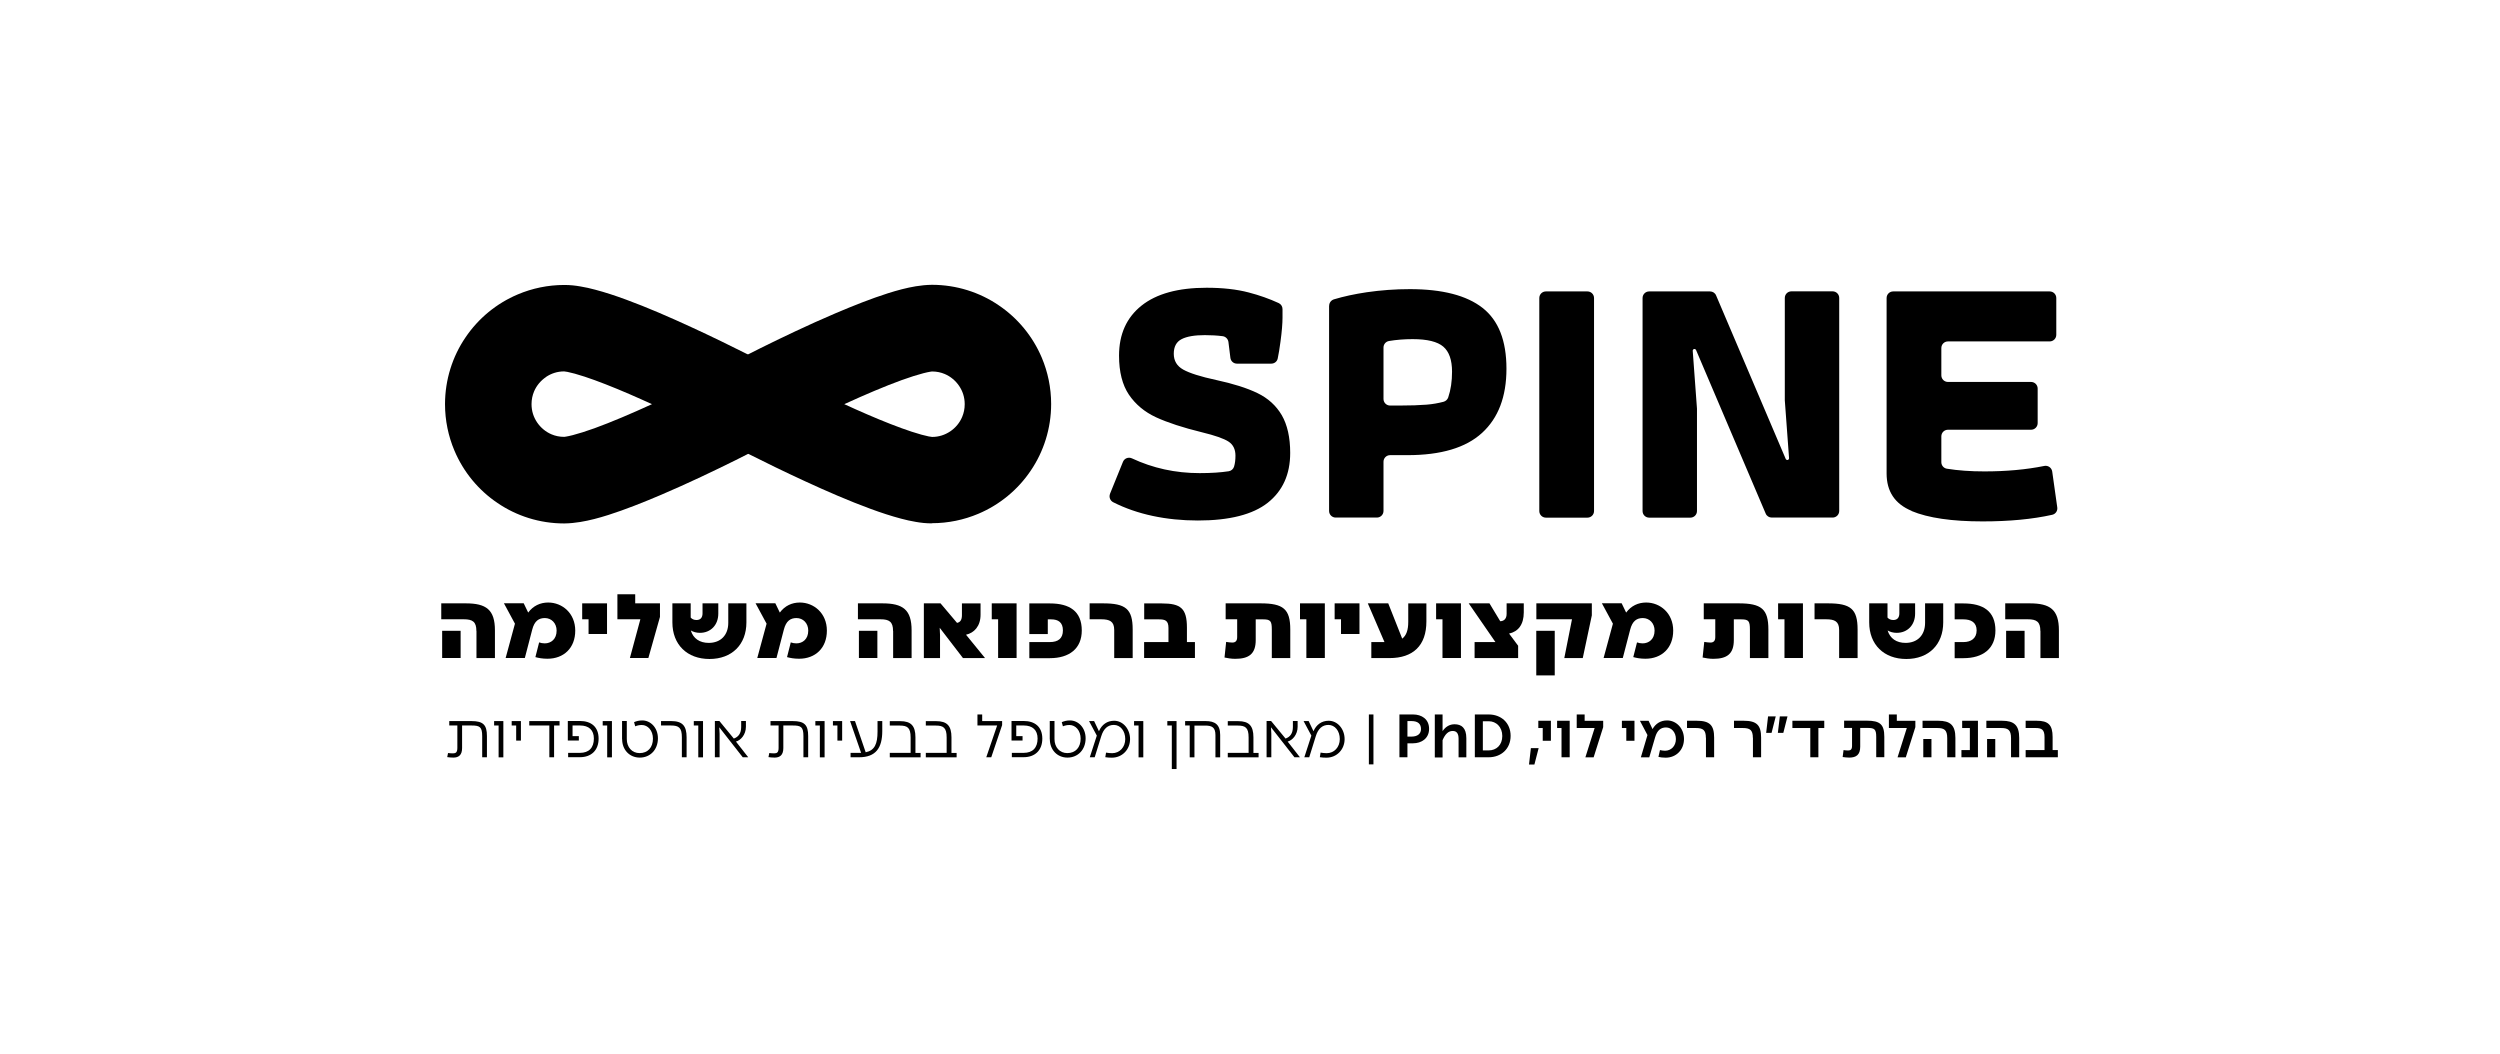 <svg width="306" height="129" viewBox="0 0 306 129" fill="none" xmlns="http://www.w3.org/2000/svg">
<g style="mix-blend-mode:multiply">
<path d="M60.9 61.57C58.57 60 56.73 57.78 55.62 55.15C54.88 53.4 54.47 51.47 54.47 49.47C54.47 46.47 55.39 43.63 56.97 41.31C58.54 38.98 60.76 37.14 63.39 36.03C65.14 35.29 67.07 34.88 69.07 34.88C69.79 34.88 70.42 34.95 71.04 35.06C71.66 35.16 72.26 35.3 72.86 35.46C74.07 35.78 75.32 36.19 76.62 36.67C79.21 37.62 81.99 38.83 84.59 40.03C89.79 42.42 94.25 44.78 94.3 44.8L103.18 49.48L94.3 54.16C94.3 54.16 92.57 55.07 90.05 56.32C87.53 57.57 84.22 59.16 80.91 60.57C78.7 61.51 76.51 62.38 74.47 63.03C73.3 63.4 72.19 63.7 71.03 63.89C70.41 63.99 69.78 64.06 69.06 64.07H69.05C66.05 64.07 63.22 63.15 60.9 61.57ZM66.83 46.15C66.19 46.58 65.67 47.2 65.37 47.91C65.17 48.39 65.06 48.9 65.06 49.47C65.06 50.32 65.31 51.06 65.74 51.7C66.17 52.34 66.79 52.86 67.5 53.16C67.97 53.36 68.48 53.47 69.04 53.47C69.04 53.47 69.05 53.47 69.07 53.47C69.07 53.47 69.18 53.46 69.28 53.44C69.47 53.41 69.76 53.35 70.11 53.26C70.81 53.08 71.73 52.79 72.76 52.42C74.83 51.67 77.31 50.61 79.69 49.52C79.69 49.52 79.76 49.49 79.8 49.47C78.88 49.05 77.95 48.63 77.02 48.23C75.03 47.37 73.1 46.61 71.55 46.1C70.67 45.81 69.92 45.61 69.46 45.52C69.24 45.48 69.09 45.46 69.05 45.46C68.21 45.46 67.47 45.71 66.83 46.14V46.15Z" fill="black"/>
</g>
<g style="mix-blend-mode:multiply">
<path d="M114.07 64.06C113.35 64.06 112.72 63.99 112.1 63.88C111.48 63.78 110.88 63.64 110.28 63.48C109.07 63.16 107.82 62.75 106.52 62.27C103.93 61.32 101.15 60.11 98.55 58.91C93.35 56.52 88.89 54.16 88.84 54.13L79.96 49.45L88.84 44.77C88.84 44.77 90.57 43.86 93.09 42.61C95.61 41.36 98.92 39.77 102.23 38.36C104.44 37.42 106.63 36.55 108.67 35.9C109.84 35.53 110.95 35.23 112.1 35.04C112.72 34.94 113.35 34.87 114.07 34.86C117.07 34.86 119.91 35.78 122.23 37.36C124.56 38.93 126.4 41.15 127.51 43.77C128.25 45.52 128.66 47.45 128.66 49.45C128.66 52.45 127.74 55.29 126.16 57.61C124.59 59.94 122.37 61.78 119.74 62.89C117.99 63.63 116.06 64.04 114.06 64.04L114.07 64.06ZM106.12 50.71C108.1 51.57 110.04 52.33 111.59 52.84C112.47 53.13 113.22 53.33 113.68 53.42C113.9 53.46 114.06 53.48 114.09 53.48C114.93 53.48 115.66 53.23 116.31 52.8C116.95 52.37 117.47 51.75 117.77 51.03C117.97 50.55 118.08 50.04 118.08 49.47C118.08 48.62 117.83 47.88 117.4 47.24C116.97 46.6 116.35 46.08 115.64 45.78C115.17 45.58 114.66 45.47 114.1 45.47C114.1 45.47 114.09 45.47 114.07 45.47C114.07 45.47 113.96 45.48 113.86 45.5C113.67 45.53 113.38 45.59 113.03 45.68C112.33 45.86 111.41 46.15 110.38 46.52C108.31 47.27 105.83 48.33 103.45 49.42C103.45 49.42 103.38 49.45 103.34 49.47C104.26 49.89 105.19 50.31 106.12 50.71Z" fill="black"/>
</g>
<path d="M58.31 77.23C58.31 76.1 57.84 75.8 56.77 75.8H54.01V73.85H57.01C59.51 73.85 60.58 74.62 60.58 77.16V80.55H58.32V77.24L58.31 77.23ZM54.12 77.21H56.38V80.54H54.12V77.21Z" fill="black"/>
<path d="M65.53 80.439L65.99 78.629C66.19 78.7 66.42 78.749 66.67 78.749C67.45 78.749 68.13 78.23 68.13 77.189C68.13 76.269 67.49 75.65 66.69 75.65C65.97 75.65 65.42 75.98 65.14 77.079L64.24 80.54H61.89L63.03 76.34L61.68 73.84H64.1L64.65 74.98C65.26 74.15 66.13 73.749 67.1 73.749C68.82 73.749 70.41 75.059 70.41 77.189C70.41 79.32 69 80.629 67.01 80.629C66.4 80.629 65.93 80.54 65.53 80.43V80.439Z" fill="black"/>
<path d="M72.04 75.8H71.26V73.85H74.3V77.6H72.04V75.8Z" fill="black"/>
<path d="M78.37 75.8H75.57V72.74H77.75V73.85H80.78V75.51L79.36 80.54H77.1L78.38 75.8H78.37Z" fill="black"/>
<path d="M84.56 77.18C84.85 78.15 85.64 78.69 86.75 78.69C88.23 78.69 89.14 77.72 89.14 76.24V73.85H91.36V76.18C91.36 78.9 89.58 80.66 86.84 80.66C84.1 80.66 82.3 78.9 82.3 76.18V73.85H84.54V75.59C84.7 75.78 84.95 75.89 85.25 75.89C85.75 75.89 85.99 75.58 85.99 75.07V73.85H87.92V75.1C87.92 76.52 86.97 77.46 85.67 77.46C85.24 77.46 84.86 77.35 84.56 77.17V77.18Z" fill="black"/>
<path d="M96.33 80.439L96.79 78.629C96.99 78.7 97.22 78.749 97.47 78.749C98.25 78.749 98.93 78.23 98.93 77.189C98.93 76.269 98.29 75.65 97.49 75.65C96.77 75.65 96.22 75.98 95.94 77.079L95.04 80.54H92.69L93.83 76.34L92.48 73.84H94.9L95.45 74.98C96.06 74.15 96.93 73.749 97.9 73.749C99.62 73.749 101.21 75.059 101.21 77.189C101.21 79.32 99.8 80.629 97.81 80.629C97.2 80.629 96.73 80.54 96.33 80.43V80.439Z" fill="black"/>
<path d="M109.31 77.23C109.31 76.1 108.84 75.8 107.77 75.8H105.01V73.85H108.01C110.51 73.85 111.58 74.62 111.58 77.16V80.55H109.32V77.24L109.31 77.23ZM105.13 77.21H107.39V80.54H105.13V77.21Z" fill="black"/>
<path d="M113.09 73.85H115.12L117.14 76.24C117.51 76.17 117.74 75.91 117.74 75.3V73.86H120.02V75.24C120.02 76.65 119.23 77.47 118.24 77.69L120.57 80.55H117.87L115.02 76.84L115.06 77.74V80.55H113.08V73.86L113.09 73.85Z" fill="black"/>
<path d="M122.17 75.8H121.39V73.85H124.43V80.54H122.17V75.8Z" fill="black"/>
<path d="M125.98 78.59H128.49C129.53 78.59 130.1 78.14 130.1 77.16C130.1 76.18 129.53 75.81 128.67 75.81H128.25V77.61H125.99V73.86H128.52C130.9 73.86 132.41 74.81 132.41 77.17C132.41 79.39 130.88 80.56 128.5 80.56H125.99V78.61L125.98 78.59Z" fill="black"/>
<path d="M136.38 77.11C136.38 76.06 135.83 75.8 134.78 75.8H133.37V73.85H135.01C137.78 73.85 138.64 74.53 138.64 77.05V80.55H136.38V77.12V77.11Z" fill="black"/>
<path d="M140.04 78.59H143.02V76.85C143.02 75.94 142.59 75.81 141.87 75.81H140.05V73.86H142.21C144.52 73.86 145.28 74.46 145.28 76.83V78.59H146.26V80.54H140.04V78.59Z" fill="black"/>
<path d="M149.88 80.48L150.08 78.57C150.31 78.6 150.58 78.65 150.83 78.65C151.22 78.65 151.43 78.45 151.43 77.98V75.8H150.02V73.85H154.3C157.07 73.85 157.93 74.54 157.93 77.05V80.55H155.67V77.08C155.67 76.04 155.53 75.81 154.63 75.81H153.7V78.35C153.7 80.04 152.86 80.64 151.19 80.64C150.72 80.64 150.24 80.56 149.88 80.48Z" fill="black"/>
<path d="M159.9 75.8H159.12V73.85H162.16V80.54H159.9V75.8Z" fill="black"/>
<path d="M164.14 75.8H163.36V73.85H166.4V77.6H164.14V75.8Z" fill="black"/>
<path d="M167.85 78.59H169.46L167.42 73.85H169.92L171.63 78.17C172.14 77.78 172.37 77.12 172.37 76.12V73.86H174.59V76.07C174.59 79.01 172.97 80.55 170.07 80.55H167.85V78.6V78.59Z" fill="black"/>
<path d="M176.56 75.8H175.78V73.85H178.82V80.54H176.56V75.8Z" fill="black"/>
<path d="M180.49 78.59H183.04L179.77 73.85H182.31L183.63 76.04C184.11 76.02 184.41 75.72 184.41 75.13V73.85H186.51V74.96C186.51 76.46 185.82 77.31 184.71 77.55L185.82 79.04V80.55H180.49V78.6V78.59Z" fill="black"/>
<path d="M192.41 75.8H188.05V73.85H194.84V75.32L193.73 80.55H191.47L192.41 75.81V75.8ZM188.04 77.21H190.3V82.67H188.04V77.21Z" fill="black"/>
<path d="M199.91 80.439L200.37 78.629C200.57 78.7 200.8 78.749 201.05 78.749C201.83 78.749 202.52 78.23 202.52 77.189C202.52 76.269 201.88 75.65 201.08 75.65C200.36 75.65 199.81 75.98 199.53 77.079L198.63 80.54H196.28L197.42 76.34L196.07 73.84H198.49L199.04 74.98C199.65 74.15 200.52 73.749 201.49 73.749C203.21 73.749 204.8 75.059 204.8 77.189C204.8 79.32 203.39 80.629 201.4 80.629C200.79 80.629 200.32 80.54 199.92 80.43L199.91 80.439Z" fill="black"/>
<path d="M208.4 80.48L208.6 78.57C208.83 78.6 209.1 78.65 209.35 78.65C209.74 78.65 209.95 78.45 209.95 77.98V75.8H208.54V73.85H212.82C215.59 73.85 216.45 74.54 216.45 77.05V80.55H214.19V77.08C214.19 76.04 214.05 75.81 213.15 75.81H212.22V78.35C212.22 80.04 211.38 80.64 209.71 80.64C209.24 80.64 208.76 80.56 208.4 80.48Z" fill="black"/>
<path d="M218.42 75.8H217.64V73.85H220.68V80.54H218.42V75.8Z" fill="black"/>
<path d="M225.11 77.11C225.11 76.06 224.56 75.8 223.51 75.8H222.1V73.85H223.74C226.51 73.85 227.37 74.53 227.37 77.05V80.55H225.11V77.12V77.11Z" fill="black"/>
<path d="M231.05 77.18C231.34 78.15 232.13 78.69 233.24 78.69C234.72 78.69 235.63 77.72 235.63 76.24V73.85H237.85V76.18C237.85 78.9 236.07 80.66 233.33 80.66C230.59 80.66 228.79 78.9 228.79 76.18V73.85H231.03V75.59C231.19 75.78 231.44 75.89 231.74 75.89C232.24 75.89 232.48 75.58 232.48 75.07V73.85H234.41V75.1C234.41 76.52 233.46 77.46 232.16 77.46C231.73 77.46 231.35 77.35 231.05 77.17V77.18Z" fill="black"/>
<path d="M239.25 78.59H240.33C241.25 78.59 241.94 78.14 241.94 77.16C241.94 76.18 241.25 75.81 240.33 75.81H239.25V73.86H240.33C242.72 73.86 244.24 74.8 244.24 77.17C244.24 79.39 242.71 80.56 240.33 80.56H239.25V78.61V78.59Z" fill="black"/>
<path d="M249.74 77.23C249.74 76.1 249.27 75.8 248.2 75.8H245.44V73.85H248.44C250.94 73.85 252.01 74.62 252.01 77.16V80.55H249.75V77.24L249.74 77.23ZM245.55 77.21H247.81V80.54H245.55V77.21Z" fill="black"/>
<path d="M54.74 92.67L54.84 92.17C55.03 92.2 55.27 92.21 55.46 92.21C55.78 92.21 55.98 92.09 55.98 91.55V88.8H54.99V88.26H57.71C59.16 88.26 59.6 88.74 59.6 90.09V92.69H59.02V90.1C59.02 88.97 58.72 88.8 57.71 88.8H56.56V91.56C56.56 92.42 56.14 92.73 55.49 92.73C55.21 92.73 54.94 92.7 54.74 92.67Z" fill="black"/>
<path d="M61.03 88.8H60.48V88.26H61.61V92.7H61.03V88.81V88.8Z" fill="black"/>
<path d="M63.18 88.8H62.63V88.26H63.76V90.65H63.18V88.81V88.8Z" fill="black"/>
<path d="M67.23 88.8H64.78V88.26H68.49V88.8H67.82V92.69H67.24V88.8H67.23Z" fill="black"/>
<path d="M69.54 92.15H70.99C72.08 92.15 72.69 91.529 72.69 90.4C72.69 89.359 72.08 88.799 70.99 88.799H70.08V90.1H70.85V90.639H69.5V88.249H70.99C72.35 88.249 73.27 88.96 73.27 90.409C73.27 91.859 72.35 92.68 70.99 92.68H69.54V92.139V92.15Z" fill="black"/>
<path d="M74.32 88.8H73.77V88.26H74.9V92.7H74.32V88.81V88.8Z" fill="black"/>
<path d="M76.14 90.49V88.25H76.72V90.46C76.72 91.47 77.36 92.18 78.29 92.18C79.29 92.18 79.92 91.49 79.92 90.41C79.92 89.41 79.29 88.74 78.56 88.74C78.25 88.74 78 88.8 77.75 88.9L77.61 88.39C77.92 88.26 78.22 88.18 78.62 88.18C79.63 88.18 80.53 89.07 80.53 90.37C80.53 91.77 79.58 92.73 78.31 92.73C77.04 92.73 76.15 91.76 76.15 90.48L76.14 90.49Z" fill="black"/>
<path d="M83.46 90.25C83.46 89.09 83.11 88.8 82.12 88.8H80.91V88.26H82.17C83.54 88.26 84.04 88.86 84.04 90.24V92.69H83.46V90.25Z" fill="black"/>
<path d="M85.47 88.8H84.92V88.26H86.05V92.7H85.47V88.81V88.8Z" fill="black"/>
<path d="M87.49 88.249H88.05L89.82 90.4C90.38 90.2 90.72 89.769 90.72 88.98V88.249H91.3V88.95C91.3 89.939 90.65 90.62 90.08 90.769L91.58 92.689H90.91L88.04 89.019L88.08 89.829V92.689H87.5V88.249H87.49Z" fill="black"/>
<path d="M94.06 92.67L94.16 92.17C94.35 92.2 94.58 92.21 94.78 92.21C95.1 92.21 95.3 92.09 95.3 91.55V88.8H94.31V88.26H97.03C98.48 88.26 98.92 88.74 98.92 90.09V92.69H98.34V90.1C98.34 88.97 98.04 88.8 97.03 88.8H95.88V91.56C95.88 92.42 95.46 92.73 94.81 92.73C94.53 92.73 94.26 92.7 94.06 92.67Z" fill="black"/>
<path d="M100.35 88.8H99.8V88.26H100.93V92.7H100.35V88.81V88.8Z" fill="black"/>
<path d="M102.5 88.8H101.95V88.26H103.08V90.65H102.5V88.81V88.8Z" fill="black"/>
<path d="M104.11 92.15H105.15C105.23 92.15 105.31 92.15 105.4 92.15L104.05 88.26H104.65L105.96 92.08C107.06 91.85 107.41 91.06 107.41 89.54V88.26H107.99V89.48C107.99 91.52 107.22 92.69 105.15 92.69H104.11V92.15Z" fill="black"/>
<path d="M108.9 92.15H111.46V90.26C111.46 89.07 111.07 88.809 110.13 88.809H108.91V88.269H110.19C111.51 88.269 112.05 88.84 112.05 90.249V92.159H112.68V92.7H108.91V92.159L108.9 92.15Z" fill="black"/>
<path d="M113.31 92.15H115.87V90.26C115.87 89.07 115.47 88.809 114.54 88.809H113.32V88.269H114.6C115.92 88.269 116.46 88.84 116.46 90.249V92.159H117.09V92.7H113.32V92.159L113.31 92.15Z" fill="black"/>
<path d="M122.04 88.8H119.64V87.45H120.22V88.26H122.66V88.75L121.33 92.69H120.72L122.05 88.8H122.04Z" fill="black"/>
<path d="M123.85 92.15H125.3C126.39 92.15 127 91.529 127 90.4C127 89.359 126.39 88.799 125.3 88.799H124.39V90.1H125.16V90.639H123.81V88.249H125.3C126.66 88.249 127.58 88.96 127.58 90.409C127.58 91.859 126.66 92.68 125.3 92.68H123.85V92.139V92.15Z" fill="black"/>
<path d="M128.49 90.49V88.25H129.07V90.46C129.07 91.47 129.71 92.18 130.64 92.18C131.64 92.18 132.27 91.49 132.27 90.41C132.27 89.41 131.64 88.74 130.91 88.74C130.6 88.74 130.35 88.8 130.1 88.9L129.96 88.39C130.27 88.26 130.57 88.18 130.97 88.18C131.98 88.18 132.88 89.07 132.88 90.37C132.88 91.77 131.93 92.73 130.66 92.73C129.39 92.73 128.5 91.76 128.5 90.48L128.49 90.49Z" fill="black"/>
<path d="M135.29 92.67L135.38 92.12C135.57 92.16 135.91 92.19 136.13 92.19C137.04 92.19 137.73 91.46 137.73 90.46C137.73 89.46 137.13 88.73 136.34 88.73C135.6 88.73 135.08 89.18 134.79 90.12L133.99 92.69H133.39L134.25 90.04L133.3 88.26H133.92L134.51 89.5C134.86 88.69 135.52 88.22 136.37 88.22C137.46 88.22 138.32 89.23 138.32 90.47C138.32 91.71 137.39 92.74 136.09 92.74C135.79 92.74 135.52 92.72 135.29 92.68V92.67Z" fill="black"/>
<path d="M139.36 88.8H138.81V88.26H139.94V92.7H139.36V88.81V88.8Z" fill="black"/>
<path d="M143.43 88.8H142.88V88.26H144.01V94.13H143.43V88.81V88.8Z" fill="black"/>
<path d="M145.61 88.8H145.06V88.26H147.58C148.68 88.26 149.35 88.66 149.35 89.96V92.7H148.77V89.98C148.77 89.05 148.37 88.81 147.53 88.81H146.2V92.7H145.62V88.81L145.61 88.8Z" fill="black"/>
<path d="M150.27 92.15H152.83V90.26C152.83 89.07 152.44 88.809 151.5 88.809H150.28V88.269H151.56C152.88 88.269 153.42 88.84 153.42 90.249V92.159H154.05V92.7H150.28V92.159L150.27 92.15Z" fill="black"/>
<path d="M155.02 88.249H155.58L157.35 90.4C157.91 90.2 158.25 89.769 158.25 88.98V88.249H158.83V88.95C158.83 89.939 158.18 90.62 157.61 90.769L159.11 92.689H158.44L155.57 89.019L155.61 89.829V92.689H155.03V88.249H155.02Z" fill="black"/>
<path d="M161.55 92.67L161.64 92.12C161.83 92.16 162.17 92.19 162.39 92.19C163.3 92.19 163.99 91.46 163.99 90.46C163.99 89.46 163.39 88.73 162.6 88.73C161.86 88.73 161.34 89.18 161.05 90.12L160.25 92.69H159.65L160.51 90.04L159.56 88.26H160.18L160.77 89.5C161.12 88.69 161.78 88.22 162.63 88.22C163.72 88.22 164.58 89.23 164.58 90.47C164.58 91.71 163.65 92.74 162.35 92.74C162.05 92.74 161.78 92.72 161.55 92.68V92.67Z" fill="black"/>
<path d="M167.55 93.56V87.45H168.11V93.56H167.55Z" fill="black"/>
<path d="M171.28 87.45H172.96C174.01 87.45 174.92 88.02 174.92 89.21C174.92 90.4 173.97 90.98 172.96 90.98H172.27V92.69H171.29V87.45H171.28ZM172.27 88.26V90.16H172.77C173.53 90.16 173.93 89.79 173.93 89.24C173.93 88.59 173.54 88.26 172.77 88.26H172.28H172.27Z" fill="black"/>
<path d="M175.62 87.45H176.57V89.49C176.94 88.94 177.44 88.65 178.04 88.65C178.87 88.65 179.48 89.08 179.48 90.36V92.7H178.53V90.42C178.53 89.76 178.28 89.47 177.81 89.47C177.29 89.47 176.89 89.84 176.57 90.6V92.71H175.62V87.47V87.45Z" fill="black"/>
<path d="M180.52 87.45H182.21C183.75 87.45 184.9 88.48 184.9 90.07C184.9 91.66 183.74 92.69 182.21 92.69H180.52V87.45ZM181.5 88.28V91.85H182.21C183.16 91.85 183.88 91.19 183.88 90.09C183.88 88.99 183.14 88.28 182.22 88.28H181.5Z" fill="black"/>
<path d="M187.38 91.57H188.33L187.81 93.58H187.15L187.38 91.57Z" fill="black"/>
<path d="M188.83 89.11H188.29V88.22H189.83V90.67H188.83V89.11Z" fill="black"/>
<path d="M191.13 89.11H190.59V88.22H192.13V92.69H191.13V89.11Z" fill="black"/>
<path d="M195.17 89.11H192.99V87.45H193.96V88.23H196.23V89L195.06 92.7H194.05L195.18 89.12L195.17 89.11Z" fill="black"/>
<path d="M199.06 89.11H198.52V88.22H200.06V90.67H199.06V89.11Z" fill="black"/>
<path d="M202.99 92.65L203.18 91.81C203.34 91.85 203.6 91.89 203.8 91.89C204.54 91.89 205.13 91.32 205.13 90.46C205.13 89.65 204.6 89.04 203.92 89.04C203.29 89.04 202.84 89.38 202.59 90.24L201.87 92.7H200.84L201.65 89.97L200.73 88.23H201.79L202.27 89.24C202.66 88.55 203.28 88.18 204.05 88.18C205.17 88.18 206.12 89.13 206.12 90.45C206.12 91.77 205.18 92.74 203.87 92.74C203.52 92.74 203.23 92.7 202.98 92.64L202.99 92.65Z" fill="black"/>
<path d="M208.8 90.31C208.8 89.35 208.44 89.11 207.58 89.11H206.49V88.22H207.68C209.27 88.22 209.81 88.76 209.81 90.28V92.69H208.81V90.31H208.8Z" fill="black"/>
<path d="M214.55 90.31C214.55 89.35 214.19 89.11 213.33 89.11H212.24V88.22H213.43C215.02 88.22 215.56 88.76 215.56 90.28V92.69H214.56V90.31H214.55Z" fill="black"/>
<path d="M216.4 87.69H217.35L216.84 89.7H216.18L216.41 87.69H216.4ZM217.85 87.69H218.79L218.28 89.7H217.61L217.85 87.69Z" fill="black"/>
<path d="M221.58 89.11H219.39V88.22H223.29V89.11H222.57V92.69H221.58V89.11Z" fill="black"/>
<path d="M225.54 92.659L225.65 91.809C225.82 91.84 226.03 91.859 226.22 91.859C226.52 91.859 226.69 91.73 226.69 91.29V89.1H225.72V88.21H228.51C230.14 88.21 230.64 88.689 230.64 90.189V92.68H229.65V90.2C229.65 89.26 229.44 89.1 228.61 89.1H227.69V91.4C227.69 92.379 227.21 92.73 226.34 92.73C226.05 92.73 225.75 92.689 225.54 92.659Z" fill="black"/>
<path d="M233.38 89.11H231.2V87.45H232.17V88.23H234.44V89L233.27 92.7H232.26L233.39 89.12L233.38 89.11Z" fill="black"/>
<path d="M238.34 90.35C238.34 89.35 237.98 89.11 237.14 89.11H235.32V88.22H237.24C238.72 88.22 239.34 88.77 239.34 90.32V92.69H238.34V90.35ZM235.41 90.45H236.41V92.69H235.41V90.45Z" fill="black"/>
<path d="M240.08 91.81H241.11V89.11H240.17V88.22H242.1V92.69H240.08V91.81Z" fill="black"/>
<path d="M246.15 90.35C246.15 89.35 245.79 89.11 244.95 89.11H243.13V88.22H245.05C246.53 88.22 247.15 88.77 247.15 90.32V92.69H246.15V90.35ZM243.22 90.45H244.22V92.69H243.22V90.45Z" fill="black"/>
<path d="M247.94 91.81H250.25V90.23C250.25 89.3 249.9 89.11 249.16 89.11H247.94V88.22H249.29C250.71 88.22 251.24 88.72 251.24 90.21V91.81H251.88V92.69H247.94V91.81Z" fill="black"/>
<path d="M135.86 60.45L137.45 56.53C137.62 56.1 138.12 55.91 138.54 56.1C141.1 57.3 143.86 57.91 146.84 57.91C148.24 57.91 149.43 57.83 150.4 57.68C150.71 57.63 150.96 57.41 151.05 57.11C151.17 56.71 151.22 56.27 151.22 55.77C151.22 55 150.94 54.42 150.37 54.05C149.8 53.68 148.72 53.3 147.11 52.91C144.79 52.34 142.92 51.73 141.51 51.08C140.1 50.43 138.99 49.5 138.18 48.31C137.38 47.12 136.97 45.53 136.97 43.53C136.97 40.91 137.89 38.87 139.72 37.41C141.55 35.95 144.21 35.22 147.69 35.22C149.65 35.22 151.37 35.41 152.85 35.8C154.15 36.14 155.37 36.57 156.52 37.1C156.8 37.23 156.98 37.52 156.98 37.83V38.88C156.98 39.59 156.9 40.58 156.73 41.83C156.62 42.68 156.5 43.37 156.39 43.89C156.31 44.26 155.98 44.51 155.6 44.51H151.4C150.99 44.51 150.65 44.21 150.6 43.8L150.36 41.86C150.31 41.49 150.02 41.2 149.66 41.15C148.96 41.06 148.23 41.02 147.47 41.02C146.22 41.02 145.27 41.18 144.63 41.51C143.99 41.84 143.67 42.43 143.67 43.3C143.67 44.17 144.06 44.81 144.83 45.24C145.6 45.67 146.94 46.1 148.85 46.51C150.93 46.96 152.62 47.49 153.92 48.12C155.22 48.75 156.2 49.65 156.89 50.82C157.57 52 157.92 53.54 157.92 55.44C157.92 58.06 157 60.09 155.17 61.54C153.34 62.98 150.49 63.71 146.62 63.71C142.75 63.71 139.18 62.96 136.25 61.47C135.88 61.28 135.71 60.83 135.87 60.44L135.86 60.45ZM162.69 37.42C162.69 37.06 162.93 36.75 163.27 36.64C164.47 36.28 165.81 35.99 167.29 35.77C169.02 35.52 170.77 35.39 172.56 35.39C176.55 35.39 179.52 36.16 181.47 37.69C183.42 39.22 184.39 41.7 184.39 45.13C184.39 48.56 183.39 51.17 181.4 52.99C179.41 54.81 176.37 55.71 172.29 55.71H170.15C169.7 55.71 169.34 56.07 169.34 56.52V62.54C169.34 62.99 168.98 63.35 168.53 63.35H163.49C163.04 63.35 162.68 62.99 162.68 62.54V37.42H162.69ZM171.26 49.64C172.63 49.64 173.75 49.6 174.63 49.53C175.35 49.47 176.03 49.35 176.68 49.18C176.95 49.11 177.17 48.91 177.26 48.65C177.58 47.71 177.73 46.66 177.73 45.49C177.73 44.06 177.37 43.04 176.66 42.43C175.95 41.82 174.7 41.51 172.91 41.51C171.87 41.51 170.9 41.59 170.01 41.74C169.62 41.81 169.34 42.14 169.34 42.54V48.83C169.34 49.28 169.7 49.64 170.15 49.64H171.26ZM189.22 35.67H194.3C194.75 35.67 195.11 36.03 195.11 36.48V62.55C195.11 63 194.75 63.36 194.3 63.36H189.22C188.77 63.36 188.41 63 188.41 62.55V36.48C188.41 36.03 188.77 35.67 189.22 35.67ZM201.86 35.67H209.31C209.63 35.67 209.93 35.86 210.05 36.16L218.57 56.17C218.61 56.27 218.72 56.32 218.82 56.3C218.92 56.27 218.99 56.18 218.98 56.07L218.46 49C218.46 49 218.46 48.96 218.46 48.94V36.47C218.46 36.02 218.82 35.66 219.27 35.66H224.31C224.76 35.66 225.12 36.02 225.12 36.47V62.54C225.12 62.99 224.76 63.35 224.31 63.35H216.86C216.54 63.35 216.24 63.16 216.12 62.86L207.6 42.85C207.56 42.75 207.45 42.7 207.35 42.72C207.25 42.75 207.18 42.84 207.19 42.95L207.71 50.02C207.71 50.02 207.71 50.06 207.71 50.08V62.55C207.71 63 207.35 63.36 206.9 63.36H201.86C201.41 63.36 201.05 63 201.05 62.55V36.48C201.05 36.03 201.41 35.67 201.86 35.67ZM233.98 62.53C231.94 61.68 230.92 60.16 230.92 57.95V36.48C230.92 36.03 231.28 35.67 231.73 35.67H250.88C251.33 35.67 251.69 36.03 251.69 36.48V40.98C251.69 41.43 251.33 41.79 250.88 41.79H238.43C237.98 41.79 237.62 42.15 237.62 42.6V45.94C237.62 46.39 237.98 46.75 238.43 46.75H248.6C249.05 46.75 249.41 47.11 249.41 47.56V51.79C249.41 52.24 249.05 52.6 248.6 52.6H238.43C237.98 52.6 237.62 52.96 237.62 53.41V56.57C237.62 56.97 237.91 57.31 238.3 57.37C239.66 57.59 241.19 57.7 242.89 57.7C245.56 57.7 248 57.48 250.23 57.03C250.68 56.94 251.12 57.25 251.19 57.71L251.81 62.11C251.87 62.53 251.6 62.92 251.19 63.01C248.78 63.55 245.94 63.82 242.67 63.82C238.92 63.82 236.02 63.4 233.98 62.55V62.53Z" fill="black"/>
</svg>
